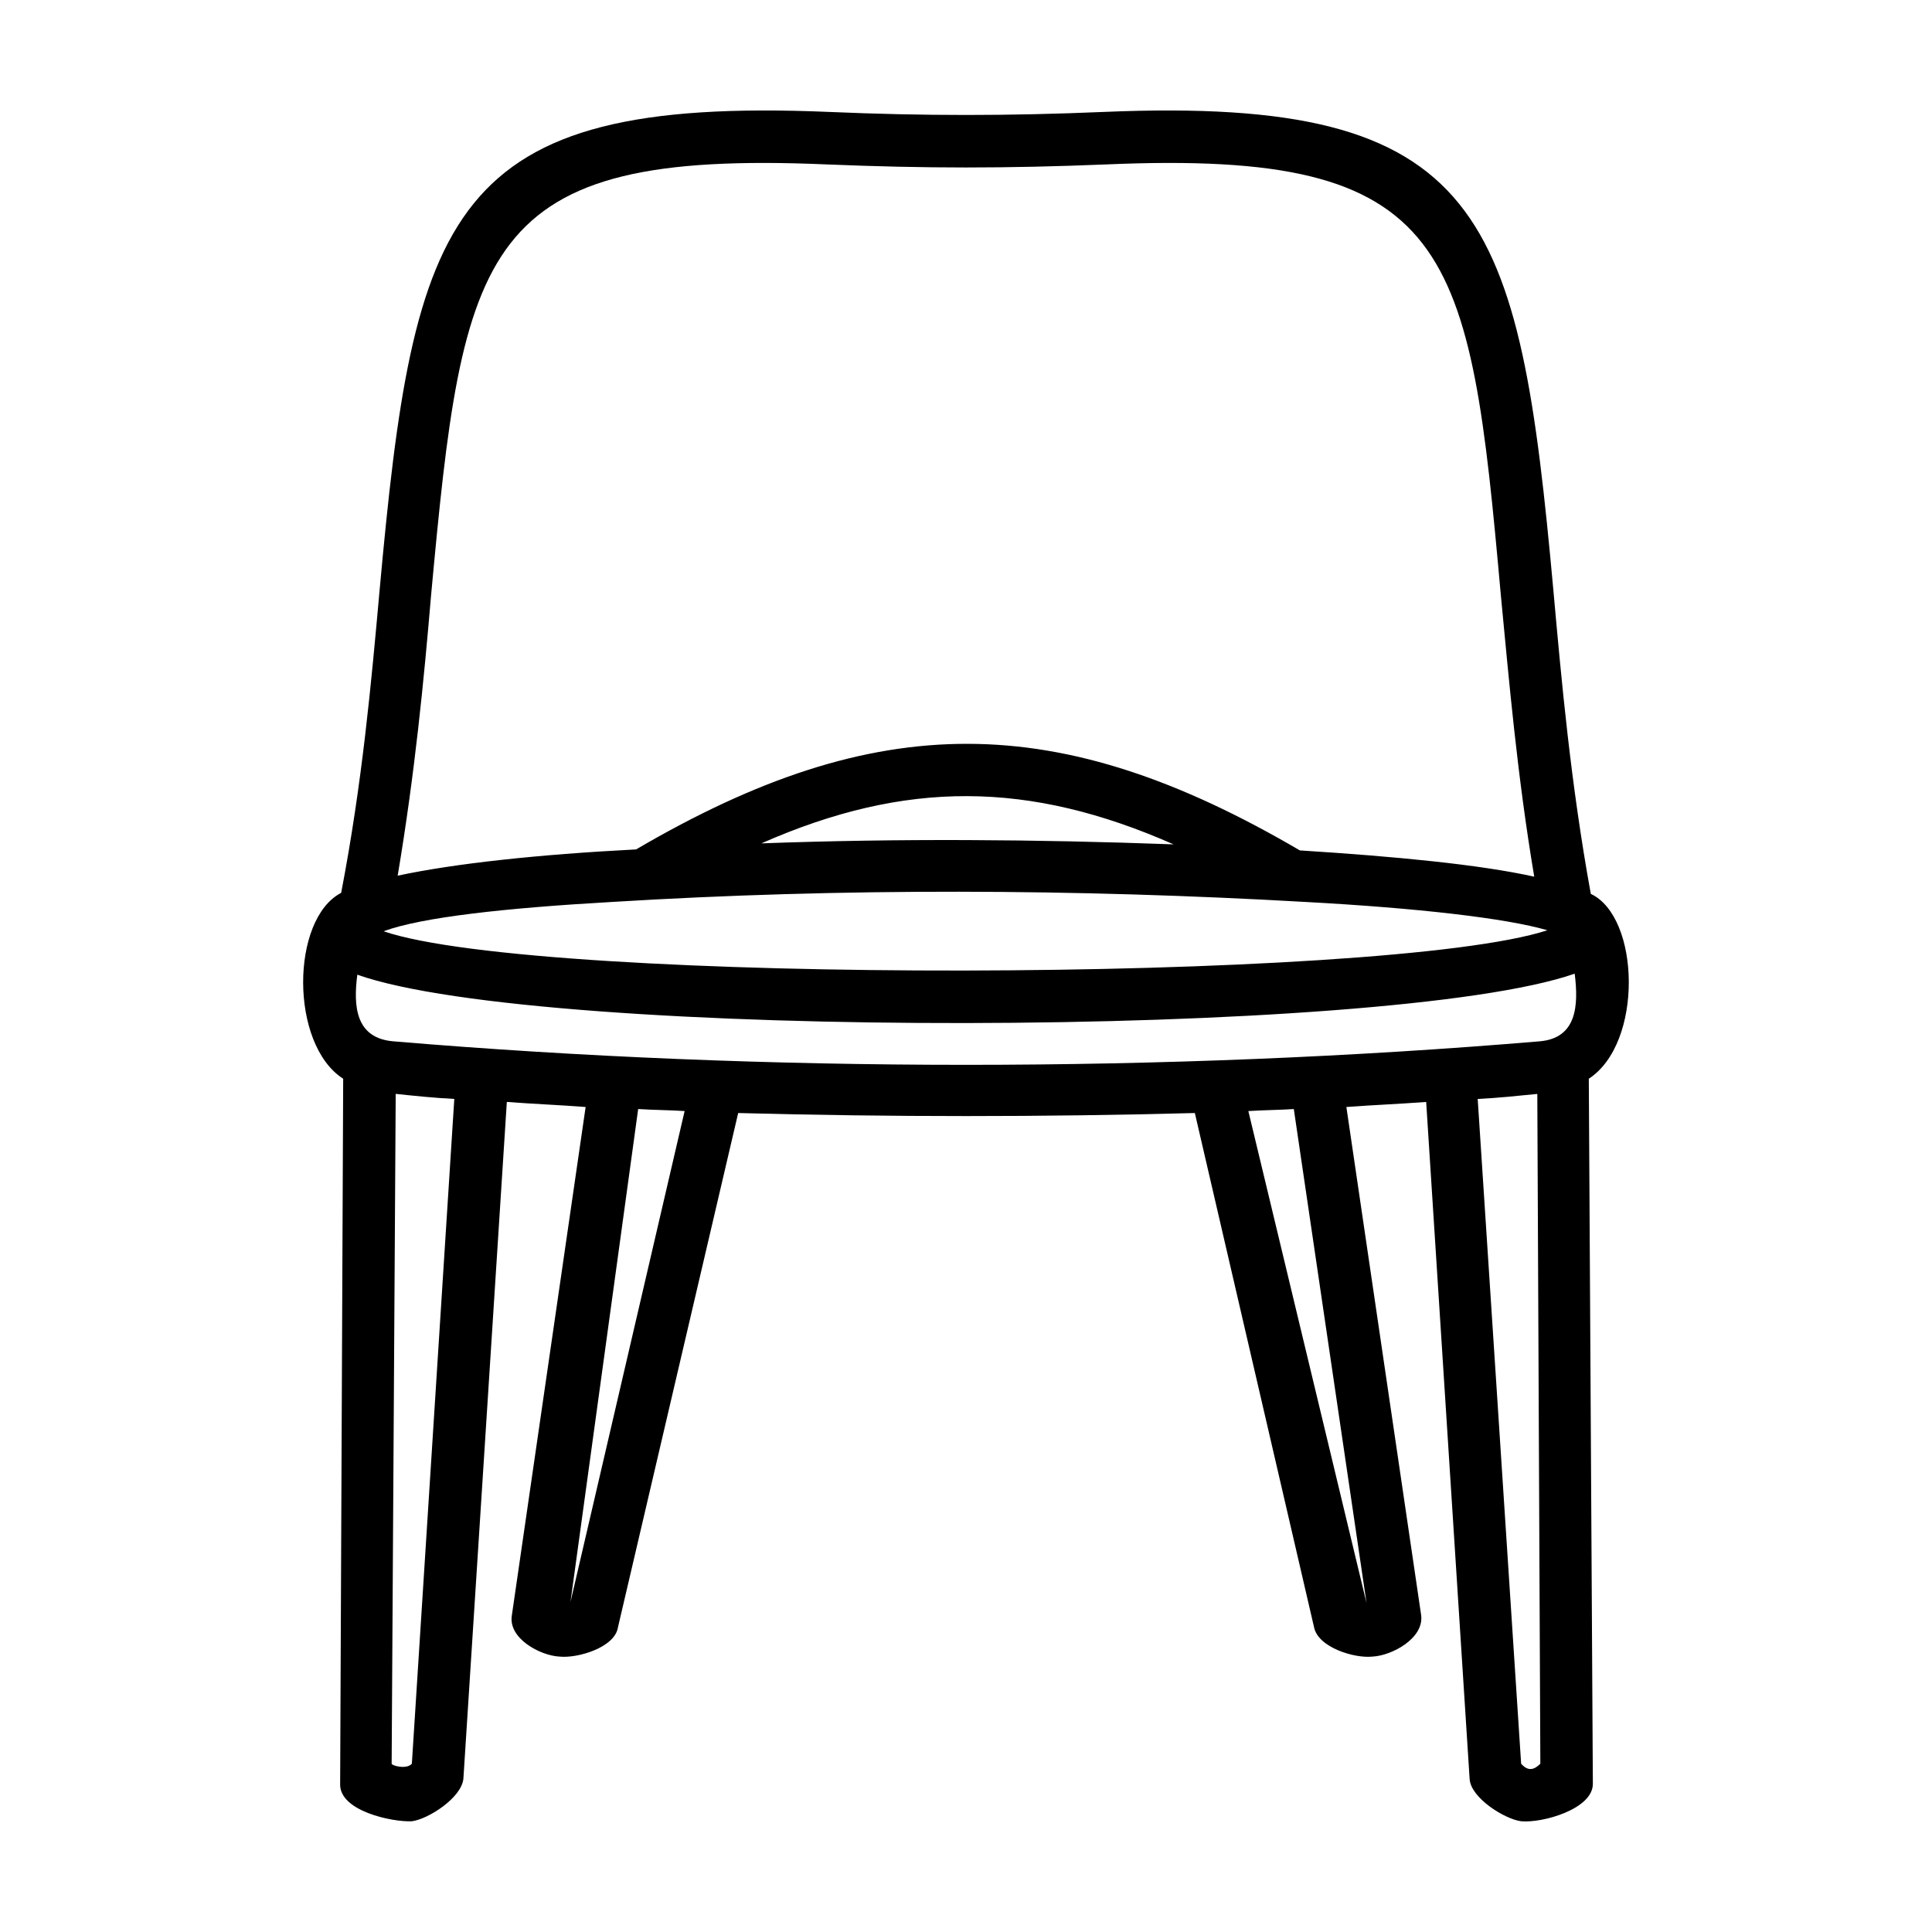 <?xml version="1.0" encoding="UTF-8"?>
<!-- Uploaded to: ICON Repo, www.iconrepo.com, Generator: ICON Repo Mixer Tools -->
<svg fill="#000000" width="800px" height="800px" version="1.1" viewBox="144 144 512 512" xmlns="http://www.w3.org/2000/svg">
 <path d="m313.12 437.91-17.938 130.65 30.25-130.12c-4.016-0.266-8.297-0.266-12.312-0.535zm251.93-8.035 1.074 186.87c0 6.691-13.387 10.438-19.008 9.906-4.281-0.535-13.387-6.156-13.652-11.246l-11.512-179.38c-6.961 0.535-13.922 0.805-21.148 1.34l19.816 134.67c0.805 6.156-7.766 10.711-12.852 10.977-4.816 0.535-14.461-2.41-15.527-7.766l-31.594-136.28c-40.426 1.074-80.855 1.074-121.02 0l-31.859 136.28c-0.805 5.356-10.711 8.297-15.527 7.766-5.09-0.266-13.652-4.816-12.586-10.977l19.543-134.67c-6.961-0.535-13.922-0.805-20.883-1.34l-11.512 179.38c-0.535 5.09-9.371 10.711-13.652 11.246-5.09 0.266-19.277-2.676-19.008-9.906l0.805-186.87c-14.191-9.105-13.922-42.301-0.535-49.262 5.621-29.18 8.031-56.227 10.172-80.051 9.098-100.12 17.66-131.18 119.13-126.9 24.898 1.074 47.656 1.074 72.82 0 101.2-4.281 110.04 26.773 119.14 126.91 2.141 23.832 4.551 50.871 9.906 80.316 13.113 6.156 13.922 39.621-0.539 48.988zm-29.445 5.356 11.512 176.17c1.875 2.141 3.481 1.605 5.09 0l-0.805-177.5c-5.359 0.535-10.441 1.07-15.797 1.336zm-286.74-1.336-1.074 177.5c0 0.535 4.016 1.605 5.356 0l11.246-176.17c-5.356-0.266-10.445-0.801-15.527-1.336zm-10.172-31.594c-1.074 8.297-0.535 16.867 9.637 17.668 98.523 8.297 204.81 8.297 303.61 0 9.906-0.805 10.438-9.371 9.371-17.938-48.996 17.137-273.62 17.672-322.61 0.27zm248.18 35.609c-4.016 0.266-8.031 0.266-12.047 0.535l31.32 130.39zm-237.48-61.848c14.992-3.215 37.215-5.621 63.184-6.961 63.988-37.484 111.91-37.215 175.9 0.266 25.434 1.605 47.656 3.75 62.113 6.961-4.551-27.039-6.695-52.203-8.836-74.43-8.297-92.633-12.309-118.33-104.68-114.32-26.504 1.074-47.656 1.074-73.895 0-92.367-4.016-96.383 21.691-104.95 114.32-1.875 22.223-4.289 47.121-8.84 74.16zm96.387-8.562c36.41-1.34 72.82-1.074 109.23 0.266-38.289-16.867-70.953-17.133-109.23-0.266zm-39.625 15.527c-28.113 1.605-50.332 4.016-60.508 7.766 41.5 14.191 265.86 13.652 308.42-0.266-10.977-3.215-34.535-5.891-63.988-7.496-61.039-3.484-122.89-3.754-183.93-0.004z"/>
</svg>